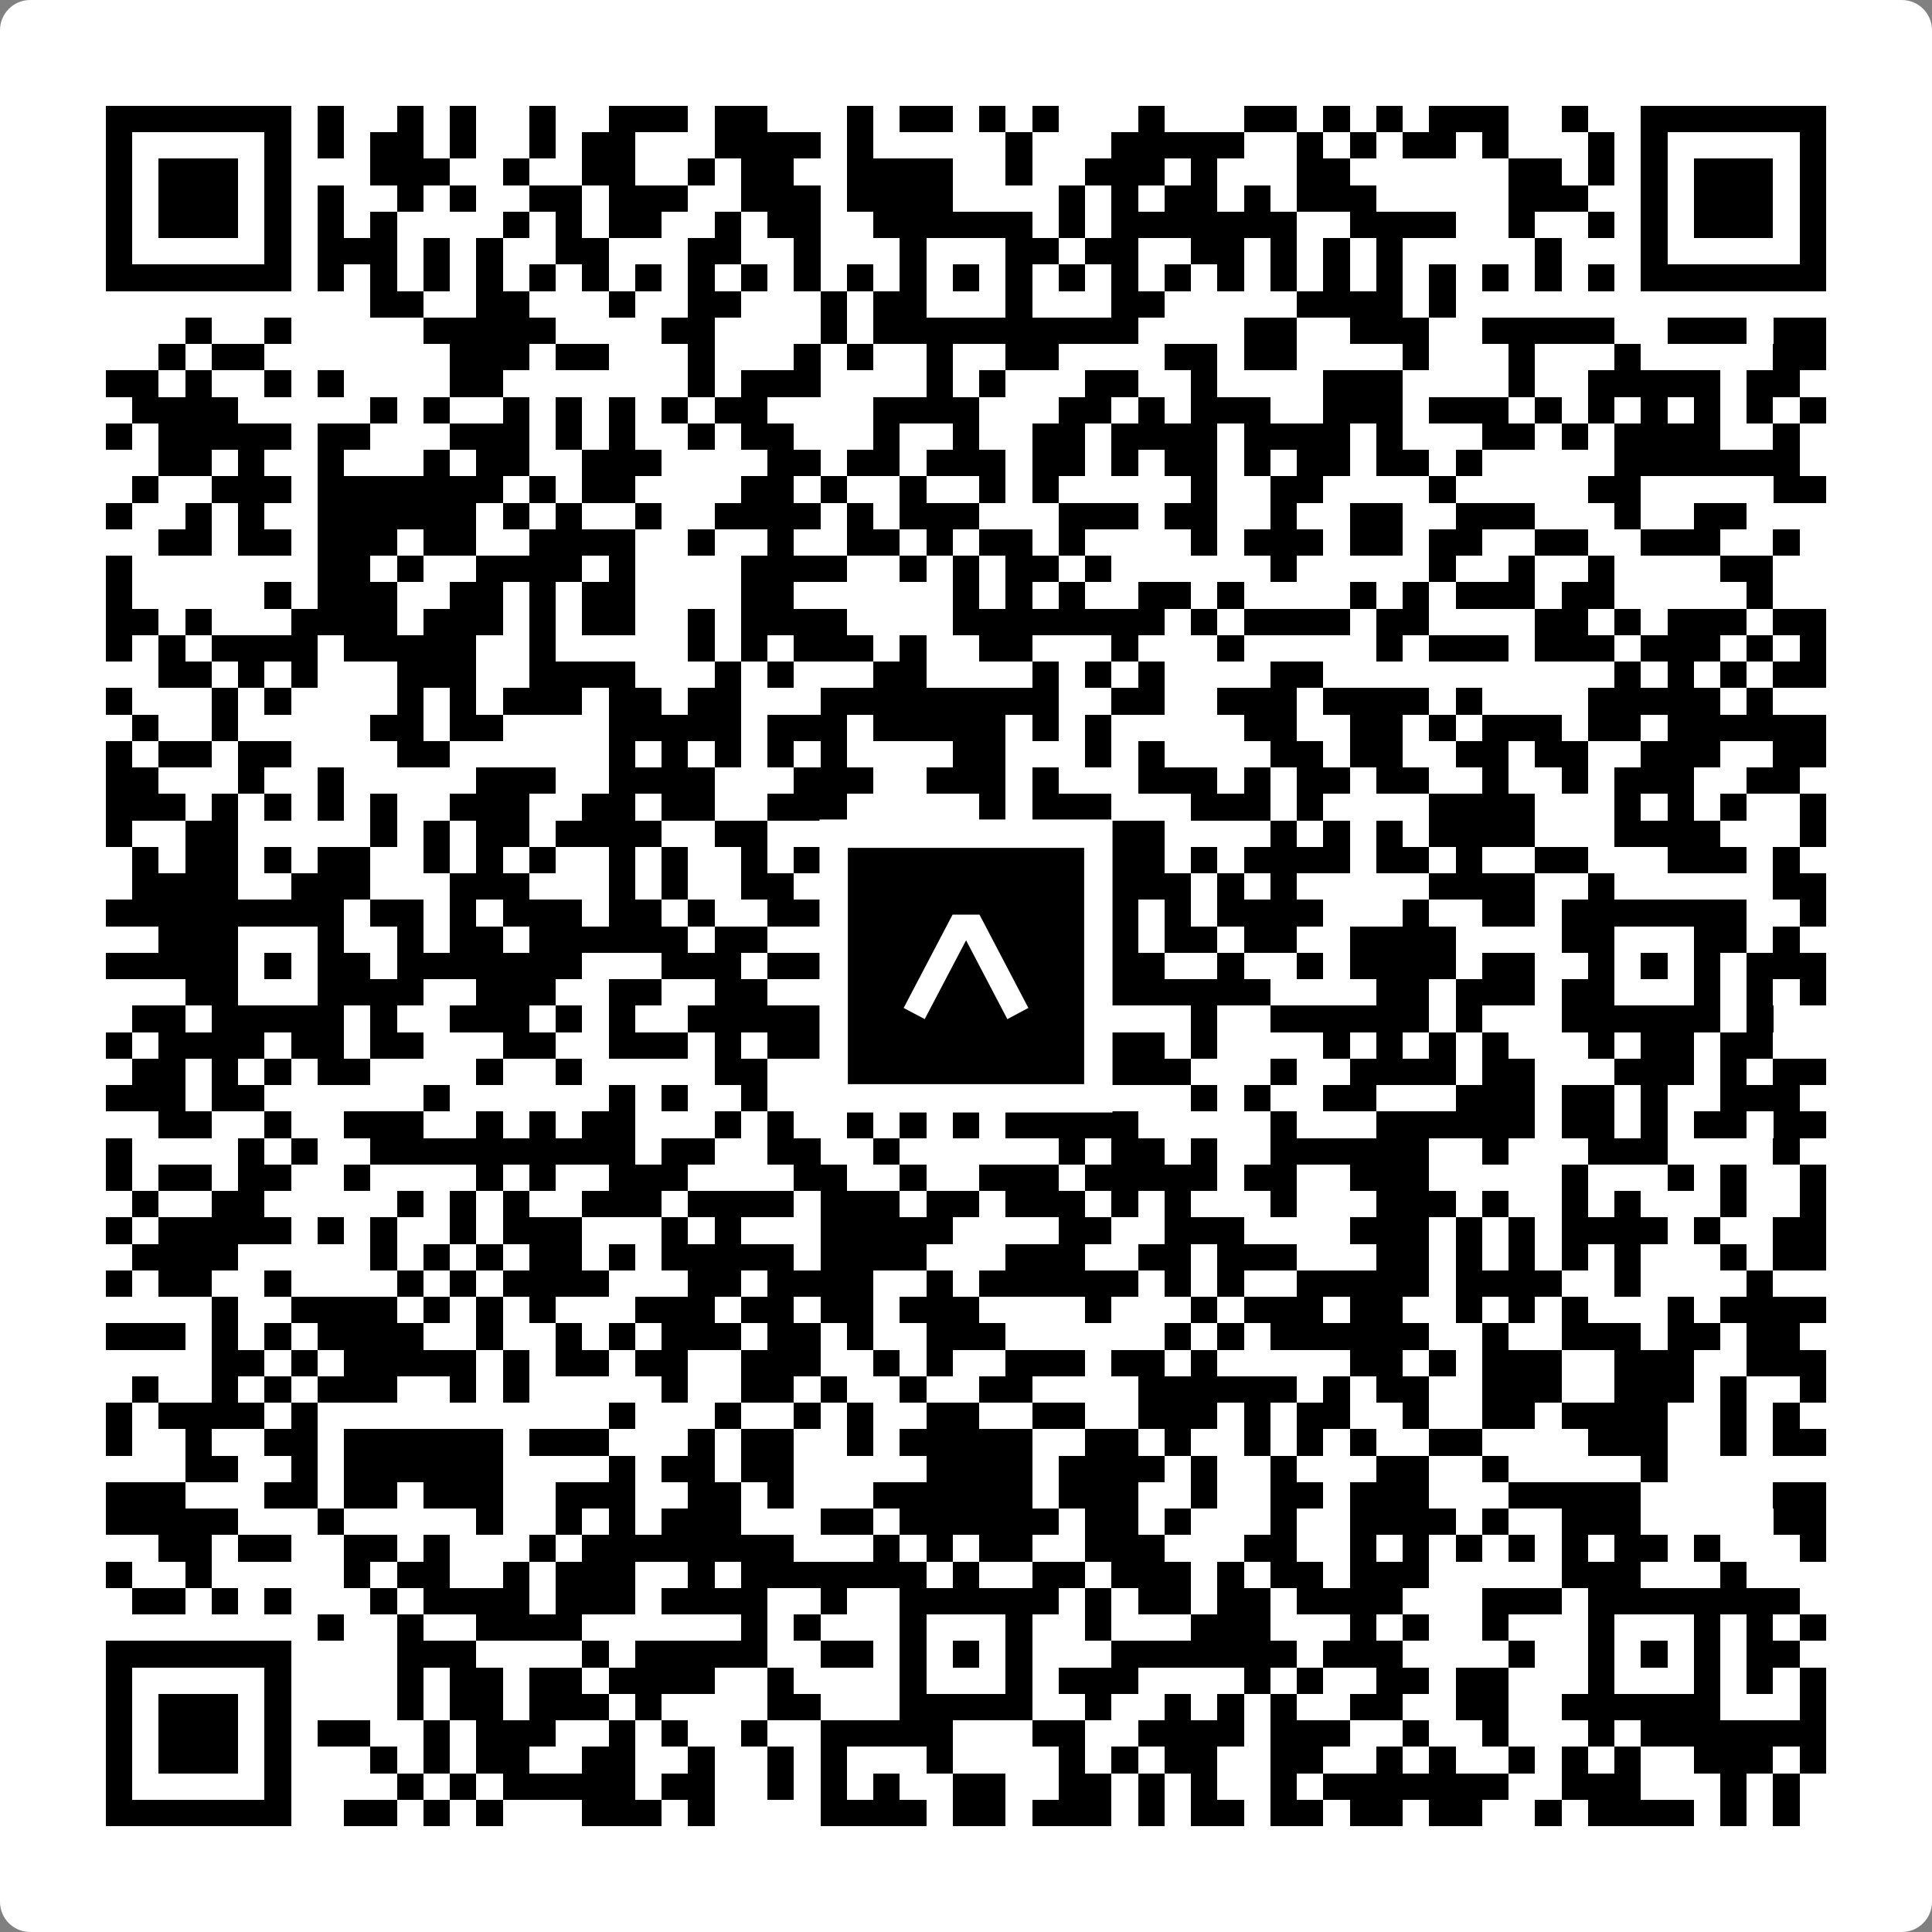 <svg width="512" height="512" viewBox="0 0 512 512" fill="none" xmlns="http://www.w3.org/2000/svg">
    <rect x="0" y="0" width="512" height="512" fill="#808080" stroke="none"/>
    <path d="M0 8C0 3.582 3.582 0 8 0H504C508.418 0 512 3.582 512 8V504C512 508.418 508.418 512 504 512H8C3.582 512 0 508.418 0 504V8Z" fill="white"/>
    <svg xmlns="http://www.w3.org/2000/svg" viewBox="0 0 73 73" shape-rendering="crispEdges" height="512" width="512" x="0" y="0"><path stroke="#000000" d="M4 4.5h7m1 0h1m2 0h1m1 0h1m2 0h1m2 0h3m1 0h2m3 0h1m1 0h2m1 0h1m1 0h1m3 0h1m3 0h2m1 0h1m1 0h1m1 0h3m2 0h1m2 0h7M4 5.5h1m5 0h1m1 0h1m1 0h2m1 0h1m2 0h1m1 0h2m3 0h4m1 0h1m5 0h1m3 0h5m2 0h1m1 0h1m1 0h2m1 0h1m3 0h1m1 0h1m5 0h1M4 6.5h1m1 0h3m1 0h1m3 0h3m2 0h1m2 0h2m2 0h1m1 0h2m2 0h4m2 0h1m2 0h3m1 0h1m3 0h2m6 0h2m1 0h1m1 0h1m1 0h3m1 0h1M4 7.5h1m1 0h3m1 0h1m1 0h1m2 0h1m1 0h1m2 0h2m1 0h3m2 0h3m1 0h4m4 0h1m1 0h1m1 0h2m1 0h1m1 0h3m5 0h3m2 0h1m1 0h3m1 0h1M4 8.5h1m1 0h3m1 0h1m1 0h1m1 0h1m4 0h1m1 0h1m1 0h2m2 0h1m1 0h2m2 0h6m1 0h1m1 0h7m2 0h4m2 0h1m2 0h1m1 0h1m1 0h3m1 0h1M4 9.5h1m5 0h1m1 0h3m1 0h1m1 0h1m2 0h2m3 0h2m2 0h1m3 0h1m3 0h2m1 0h2m2 0h2m1 0h1m1 0h1m1 0h1m5 0h1m3 0h1m5 0h1M4 10.5h7m1 0h1m1 0h1m1 0h1m1 0h1m1 0h1m1 0h1m1 0h1m1 0h1m1 0h1m1 0h1m1 0h1m1 0h1m1 0h1m1 0h1m1 0h1m1 0h1m1 0h1m1 0h1m1 0h1m1 0h1m1 0h1m1 0h1m1 0h1m1 0h1m1 0h1m1 0h7M14 11.5h2m2 0h2m3 0h1m2 0h2m3 0h1m1 0h2m3 0h1m3 0h2m5 0h4m1 0h1M7 12.5h1m2 0h1m5 0h5m4 0h2m4 0h1m1 0h10m4 0h2m2 0h3m2 0h5m2 0h3m1 0h2M6 13.5h1m1 0h2m7 0h3m1 0h2m3 0h1m3 0h1m1 0h1m2 0h1m2 0h2m4 0h2m1 0h2m4 0h1m3 0h1m3 0h1m5 0h2M4 14.5h2m1 0h1m2 0h1m1 0h1m4 0h2m7 0h1m1 0h3m4 0h1m1 0h1m3 0h2m2 0h1m4 0h3m4 0h1m2 0h5m1 0h2M5 15.5h4m5 0h1m1 0h1m2 0h1m1 0h1m1 0h1m1 0h1m1 0h2m4 0h4m3 0h2m1 0h1m1 0h3m2 0h3m1 0h3m1 0h1m1 0h1m1 0h1m1 0h1m1 0h1m1 0h1M4 16.5h1m1 0h5m1 0h2m3 0h3m1 0h1m1 0h1m2 0h1m1 0h2m3 0h1m2 0h1m2 0h2m1 0h4m1 0h4m1 0h1m3 0h2m1 0h1m1 0h4m2 0h1M6 17.5h2m1 0h1m2 0h1m3 0h1m1 0h2m2 0h3m4 0h2m1 0h2m1 0h3m1 0h2m1 0h1m1 0h2m1 0h1m1 0h2m1 0h2m1 0h1m5 0h7M5 18.5h1m2 0h3m1 0h7m1 0h1m1 0h2m4 0h2m1 0h1m2 0h1m2 0h1m1 0h1m5 0h1m2 0h2m4 0h1m5 0h2m5 0h2M4 19.5h1m2 0h1m1 0h1m2 0h6m1 0h1m1 0h1m2 0h1m2 0h4m1 0h1m1 0h3m3 0h3m1 0h2m2 0h1m2 0h2m2 0h3m3 0h1m2 0h2M6 20.5h2m1 0h2m1 0h3m1 0h2m2 0h4m2 0h1m2 0h1m2 0h2m1 0h1m1 0h2m1 0h1m4 0h1m1 0h3m1 0h2m1 0h2m2 0h2m2 0h3m2 0h1M4 21.5h1m7 0h2m1 0h1m2 0h4m1 0h1m4 0h4m2 0h1m1 0h1m1 0h2m1 0h1m6 0h1m5 0h1m2 0h1m2 0h1m4 0h2M4 22.5h1m5 0h1m1 0h3m2 0h2m1 0h1m1 0h2m4 0h2m6 0h1m1 0h1m1 0h1m2 0h2m1 0h1m4 0h1m1 0h1m1 0h3m1 0h2m5 0h1M4 23.5h2m1 0h1m3 0h4m1 0h3m1 0h1m1 0h2m2 0h1m1 0h4m4 0h8m1 0h1m1 0h4m1 0h2m4 0h2m1 0h1m1 0h3m1 0h2M4 24.5h1m1 0h1m1 0h4m1 0h5m2 0h1m5 0h1m1 0h1m1 0h3m1 0h1m2 0h2m3 0h1m3 0h1m5 0h1m1 0h3m1 0h3m1 0h3m1 0h1m1 0h1M6 25.5h2m1 0h1m1 0h1m3 0h3m2 0h4m3 0h1m1 0h1m3 0h2m4 0h1m1 0h1m1 0h1m4 0h2m11 0h1m1 0h1m1 0h1m1 0h2M4 26.5h1m3 0h1m1 0h1m4 0h1m1 0h1m1 0h3m1 0h2m1 0h2m3 0h9m2 0h2m2 0h3m1 0h4m1 0h1m4 0h5m1 0h1M5 27.5h1m2 0h1m5 0h2m1 0h2m4 0h5m1 0h3m1 0h5m1 0h1m1 0h1m5 0h2m2 0h2m1 0h1m1 0h3m1 0h2m1 0h6M4 28.5h1m1 0h2m1 0h2m4 0h2m6 0h1m1 0h1m1 0h1m1 0h1m1 0h1m4 0h2m3 0h1m1 0h1m4 0h2m1 0h2m2 0h2m1 0h2m2 0h3m2 0h2M4 29.5h2m3 0h1m2 0h1m5 0h3m2 0h4m3 0h3m2 0h3m1 0h1m3 0h3m1 0h1m1 0h2m1 0h2m2 0h1m2 0h1m1 0h3m2 0h2M4 30.5h3m1 0h1m1 0h1m1 0h1m1 0h1m2 0h3m2 0h2m1 0h2m2 0h3m5 0h1m1 0h3m3 0h3m1 0h1m4 0h4m3 0h1m1 0h1m1 0h1m2 0h1M4 31.5h1m2 0h2m5 0h1m1 0h1m1 0h2m1 0h4m2 0h2m3 0h1m2 0h1m1 0h2m2 0h3m4 0h1m1 0h1m1 0h1m1 0h4m3 0h4m3 0h1M5 32.5h1m1 0h2m1 0h1m1 0h2m2 0h1m1 0h1m1 0h1m2 0h1m1 0h1m2 0h1m1 0h2m1 0h1m1 0h2m2 0h2m1 0h2m1 0h1m1 0h4m1 0h2m1 0h1m2 0h2m3 0h3m1 0h1M5 33.5h4m2 0h3m3 0h3m3 0h1m1 0h1m2 0h2m1 0h1m2 0h2m2 0h1m1 0h1m1 0h3m1 0h1m1 0h1m5 0h4m2 0h1m6 0h2M4 34.5h9m1 0h2m1 0h1m1 0h3m1 0h2m1 0h1m2 0h4m1 0h6m2 0h1m1 0h1m1 0h4m3 0h1m2 0h2m1 0h7m2 0h1M6 35.5h3m3 0h1m2 0h1m1 0h2m1 0h6m1 0h2m3 0h1m1 0h1m3 0h5m1 0h2m1 0h2m2 0h4m4 0h2m3 0h2m1 0h1M4 36.5h5m1 0h1m1 0h2m1 0h7m3 0h3m1 0h2m3 0h1m1 0h1m1 0h6m2 0h1m2 0h1m1 0h4m1 0h2m2 0h1m1 0h1m1 0h1m1 0h3M7 37.5h2m3 0h4m2 0h3m2 0h2m2 0h2m4 0h2m3 0h1m1 0h8m4 0h2m1 0h3m1 0h2m3 0h1m1 0h1m1 0h1M5 38.5h2m1 0h5m1 0h1m2 0h3m1 0h1m1 0h1m2 0h14m1 0h1m3 0h1m2 0h6m1 0h1m3 0h6m1 0h1M4 39.5h1m1 0h4m1 0h2m1 0h2m3 0h2m2 0h3m1 0h1m1 0h4m1 0h1m1 0h2m2 0h1m1 0h2m1 0h1m4 0h1m1 0h1m1 0h1m1 0h1m3 0h1m1 0h2m1 0h2M5 40.5h2m1 0h1m1 0h1m1 0h2m4 0h1m2 0h1m5 0h2m3 0h1m1 0h2m1 0h1m1 0h1m1 0h4m3 0h1m2 0h4m1 0h2m3 0h3m1 0h1m1 0h2M4 41.5h3m1 0h2m6 0h1m6 0h1m1 0h1m2 0h1m2 0h5m1 0h1m1 0h1m1 0h1m3 0h1m1 0h1m2 0h2m3 0h3m1 0h2m1 0h1m2 0h3M6 42.5h2m2 0h1m2 0h3m2 0h1m1 0h1m1 0h2m3 0h1m1 0h1m2 0h1m1 0h1m1 0h1m1 0h5m5 0h1m3 0h6m1 0h2m1 0h1m1 0h2m1 0h2M4 43.5h1m4 0h1m1 0h1m2 0h10m1 0h2m2 0h2m2 0h1m6 0h1m1 0h2m1 0h1m2 0h6m2 0h1m3 0h3m4 0h1M4 44.5h1m1 0h2m1 0h2m2 0h1m4 0h1m1 0h1m2 0h3m4 0h2m2 0h1m2 0h3m1 0h5m1 0h2m2 0h3m5 0h1m3 0h1m1 0h1m2 0h1M5 45.5h1m2 0h2m5 0h1m1 0h1m1 0h1m2 0h3m1 0h4m1 0h3m1 0h2m1 0h3m1 0h1m1 0h1m3 0h1m3 0h3m1 0h1m2 0h1m1 0h1m3 0h1m2 0h1M4 46.5h1m1 0h5m1 0h1m1 0h1m2 0h1m1 0h3m3 0h1m1 0h1m3 0h5m4 0h2m2 0h3m4 0h3m1 0h1m1 0h1m1 0h4m1 0h1m2 0h2M5 47.5h4m5 0h1m1 0h1m1 0h1m1 0h2m1 0h1m1 0h5m1 0h4m3 0h3m2 0h2m1 0h3m3 0h2m1 0h1m1 0h1m1 0h1m1 0h1m3 0h1m1 0h2M4 48.5h1m1 0h2m2 0h1m4 0h1m1 0h1m1 0h4m3 0h2m1 0h4m2 0h1m1 0h6m1 0h1m1 0h1m2 0h5m1 0h4m2 0h1m4 0h1M8 49.5h1m2 0h4m1 0h1m1 0h1m1 0h1m3 0h3m1 0h2m1 0h2m1 0h3m4 0h1m3 0h1m1 0h3m1 0h2m2 0h1m1 0h1m1 0h1m3 0h1m1 0h4M4 50.5h3m1 0h1m1 0h1m1 0h4m2 0h1m2 0h1m1 0h1m1 0h3m1 0h2m1 0h1m2 0h3m6 0h1m1 0h1m1 0h6m2 0h1m2 0h3m1 0h2m1 0h2M8 51.5h2m1 0h1m1 0h5m1 0h1m1 0h2m1 0h2m2 0h3m2 0h1m1 0h1m2 0h3m1 0h2m1 0h1m5 0h2m1 0h1m1 0h3m2 0h3m2 0h3M5 52.5h1m2 0h1m1 0h1m1 0h3m2 0h1m1 0h1m5 0h1m2 0h2m1 0h1m2 0h1m2 0h2m4 0h6m1 0h1m1 0h2m2 0h3m2 0h3m1 0h1m2 0h1M4 53.5h1m1 0h4m1 0h1m11 0h1m3 0h1m2 0h1m1 0h1m2 0h2m2 0h2m2 0h3m1 0h1m1 0h2m2 0h1m2 0h2m1 0h4m2 0h1m1 0h1M4 54.5h1m2 0h1m2 0h2m1 0h6m1 0h3m3 0h1m1 0h2m2 0h1m1 0h5m2 0h2m1 0h1m2 0h1m1 0h1m1 0h1m2 0h2m4 0h3m2 0h1m1 0h2M7 55.5h2m2 0h1m1 0h6m4 0h1m1 0h2m1 0h2m5 0h4m1 0h4m1 0h1m2 0h1m3 0h2m2 0h1m5 0h1M4 56.5h3m3 0h2m1 0h2m1 0h3m2 0h3m2 0h2m1 0h1m3 0h6m1 0h3m2 0h1m2 0h2m1 0h3m3 0h5m5 0h2M4 57.5h5m3 0h1m5 0h1m2 0h1m1 0h1m1 0h3m3 0h2m1 0h6m1 0h2m1 0h1m3 0h1m2 0h4m1 0h1m2 0h3m5 0h2M6 58.5h2m1 0h2m2 0h2m1 0h1m3 0h1m1 0h8m3 0h1m1 0h1m1 0h2m2 0h3m3 0h2m2 0h1m1 0h1m1 0h1m1 0h1m1 0h1m1 0h2m1 0h1m3 0h1M4 59.5h1m2 0h1m5 0h1m1 0h2m2 0h1m1 0h3m2 0h1m1 0h7m1 0h1m2 0h2m1 0h3m1 0h1m1 0h2m1 0h3m5 0h3m3 0h1M5 60.5h2m1 0h1m1 0h1m3 0h1m1 0h4m1 0h3m1 0h4m2 0h1m2 0h6m1 0h1m1 0h2m1 0h2m1 0h4m3 0h3m1 0h8M12 61.5h1m2 0h1m2 0h4m6 0h1m1 0h1m3 0h1m3 0h1m2 0h1m3 0h3m3 0h1m1 0h1m2 0h1m3 0h1m3 0h1m1 0h1m1 0h1M4 62.5h7m4 0h3m4 0h1m1 0h5m2 0h2m1 0h1m1 0h1m1 0h1m3 0h7m1 0h3m4 0h1m2 0h1m1 0h1m1 0h1m1 0h2M4 63.5h1m5 0h1m4 0h1m1 0h2m1 0h2m1 0h4m2 0h1m4 0h1m3 0h1m1 0h3m4 0h1m1 0h1m2 0h2m1 0h2m3 0h1m3 0h1m1 0h1m1 0h1M4 64.5h1m1 0h3m1 0h1m4 0h1m1 0h2m1 0h3m1 0h1m4 0h2m3 0h5m2 0h1m2 0h1m1 0h1m1 0h1m2 0h2m2 0h2m2 0h6m3 0h1M4 65.5h1m1 0h3m1 0h1m1 0h2m2 0h1m1 0h3m2 0h1m1 0h1m2 0h1m2 0h5m3 0h2m2 0h4m1 0h3m2 0h1m2 0h1m3 0h1m1 0h7M4 66.5h1m1 0h3m1 0h1m3 0h1m1 0h1m1 0h2m2 0h2m2 0h1m2 0h1m1 0h1m3 0h1m4 0h1m1 0h1m1 0h2m2 0h2m2 0h1m1 0h1m2 0h1m1 0h1m1 0h1m2 0h3m1 0h1M4 67.5h1m5 0h1m4 0h1m1 0h1m1 0h5m1 0h2m2 0h1m1 0h1m1 0h1m2 0h2m2 0h2m1 0h1m1 0h1m2 0h1m1 0h7m2 0h3m3 0h1m1 0h1M4 68.5h7m2 0h2m1 0h1m1 0h1m3 0h3m1 0h1m4 0h4m1 0h2m1 0h3m1 0h1m1 0h2m1 0h2m1 0h2m1 0h2m2 0h1m1 0h4m1 0h1m1 0h1"/></svg>

    <rect x="220.932" y="220.932" width="70.137" height="70.137" fill="black" stroke="white" stroke-width="7.514"/>
    <svg x="220.932" y="220.932" width="70.137" height="70.137" viewBox="0 0 116 116" fill="none" xmlns="http://www.w3.org/2000/svg">
      <path d="M63.911 35.496L52.114 35.496L30.667 76.393L39.902 81.271L58.033 46.739L76.117 81.283L85.333 76.385L63.911 35.496Z" fill="white"/>
    </svg>
  </svg>